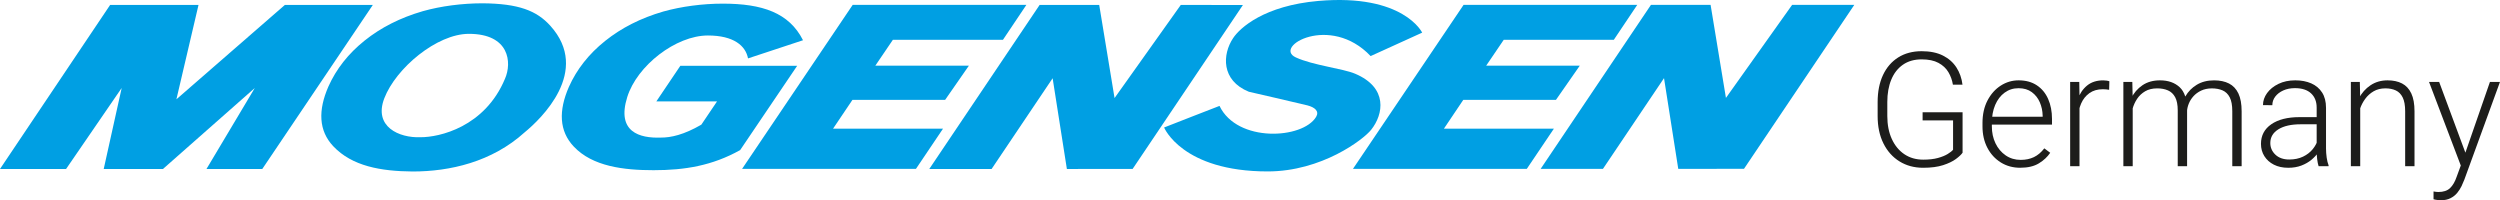 <svg xmlns="http://www.w3.org/2000/svg" id="Ebene_1" viewBox="0 0 2585.14 207.08"><defs><style>.cls-1{fill:#009fe3;}.cls-2{fill:#1d1d1b;}</style></defs><path class="cls-2" d="m2029.39,157.93c-1.34,1.93-3.65,4.11-6.93,6.53s-7.68,4.53-13.21,6.32c-5.53,1.8-12.41,2.7-20.62,2.7-9.18,0-17.32-2.19-24.41-6.57-7.09-4.38-12.64-10.58-16.64-18.61-4-8.03-6-17.5-6-28.4v-14.26c0-10.8,1.84-20.13,5.52-28,3.68-7.87,8.93-13.95,15.75-18.25,6.82-4.3,14.91-6.45,24.25-6.45,8.7,0,16.03,1.5,22,4.51,5.96,3.01,10.62,7.13,13.98,12.37,3.36,5.24,5.44,11.16,6.24,17.76h-9.91c-.75-4.67-2.31-9-4.67-12.97-2.36-3.97-5.79-7.17-10.27-9.59-4.49-2.42-10.27-3.63-17.36-3.63-7.63,0-14.09,1.84-19.38,5.52-5.29,3.68-9.31,8.82-12.04,15.43s-4.11,14.31-4.11,23.12v14.42c0,9.08,1.54,17,4.63,23.77,3.09,6.77,7.41,12.03,12.97,15.79,5.56,3.76,12.07,5.64,19.54,5.64,5.96,0,11.02-.58,15.19-1.73,4.16-1.15,7.53-2.52,10.11-4.11,2.58-1.58,4.43-3.05,5.56-4.39v-30.37h-31.5v-8.38h41.33v41.81Z"></path><path class="cls-2" d="m2089.09,173.48c-7.57,0-14.3-1.84-20.18-5.52-5.88-3.68-10.5-8.73-13.86-15.15-3.36-6.42-5.04-13.79-5.04-22.12v-3.46c0-8.97,1.73-16.76,5.2-23.36,3.46-6.61,8.03-11.72,13.7-15.35,5.67-3.63,11.8-5.44,18.41-5.44,7.41,0,13.7,1.71,18.85,5.12,5.16,3.41,9.06,8.12,11.72,14.14,2.66,6.02,3.99,12.89,3.99,20.62v5.88h-65.98v-8.14h56.32v-1.13c-.11-4.89-1.09-9.48-2.94-13.78-1.85-4.3-4.61-7.8-8.26-10.51-3.65-2.71-8.22-4.07-13.7-4.07s-10.23,1.53-14.42,4.59-7.44,7.29-9.75,12.69c-2.31,5.4-3.46,11.64-3.46,18.73v3.46c0,6.45,1.25,12.27,3.75,17.48,2.5,5.21,6,9.37,10.51,12.49,4.51,3.12,9.69,4.67,15.55,4.67,5.16,0,9.72-.95,13.7-2.86,3.97-1.91,7.55-4.93,10.72-9.06l6.12,4.59c-2.85,4.24-6.76,7.88-11.72,10.92-4.97,3.03-11.37,4.55-19.21,4.55Z"></path><path class="cls-2" d="m2150.32,171.87h-9.67v-87.17h9.43l.24,14.42v72.75Zm30.62-79.04c-1.08-.16-2.12-.29-3.14-.4-1.02-.11-2.12-.16-3.3-.16-5.53,0-10.18,1.34-13.94,4.03-3.76,2.69-6.62,6.28-8.58,10.8-1.96,4.51-3.02,9.56-3.18,15.15l-3.62,1.29c0-7.57,1.06-14.41,3.18-20.5,2.12-6.1,5.37-10.94,9.75-14.54,4.38-3.6,9.95-5.4,16.72-5.4,1.24,0,2.46.09,3.67.28,1.21.19,2.11.42,2.7.68l-.24,8.78Z"></path><path class="cls-2" d="m2205.35,171.87h-9.67v-87.17h9.26l.4,18.05v69.13Zm-6.45-51.48c.43-6.82,2.04-13.05,4.83-18.69,2.79-5.64,6.69-10.15,11.68-13.54,4.99-3.38,11.04-5.08,18.13-5.08,8.49,0,15.28,2.38,20.38,7.13,5.1,4.75,7.65,12.64,7.65,23.65v58.01h-9.67v-57.69c0-5.8-.89-10.35-2.66-13.66-1.77-3.3-4.26-5.65-7.45-7.05-3.2-1.4-6.89-2.09-11.08-2.09-4.94,0-9.12,1.01-12.53,3.02-3.41,2.01-6.18,4.62-8.3,7.82-2.12,3.2-3.68,6.62-4.67,10.27-.99,3.65-1.54,7.09-1.65,10.31l-4.67-2.42Zm56.16-5c.38-5.59,1.97-10.85,4.79-15.79,2.82-4.94,6.74-8.93,11.76-11.96,5.02-3.03,10.97-4.55,17.85-4.55,6.07,0,11.23,1.09,15.47,3.26,4.24,2.18,7.48,5.61,9.71,10.31,2.23,4.7,3.34,10.84,3.34,18.41v56.8h-9.67v-56.88c0-6.18-.89-10.97-2.66-14.38-1.77-3.41-4.26-5.8-7.45-7.17-3.2-1.37-6.89-2.05-11.08-2.05-4.24.05-7.94.83-11.08,2.34-3.14,1.5-5.77,3.44-7.9,5.8-2.12,2.36-3.73,4.93-4.83,7.69-1.1,2.77-1.71,5.44-1.81,8.02l-6.45.16Z"></path><path class="cls-2" d="m2397.98,128.52h-18.93c-9.83,0-17.52,1.73-23.08,5.2-5.56,3.46-8.34,8.18-8.34,14.14,0,4.73,1.76,8.76,5.28,12.08,3.52,3.33,8.28,5,14.3,5,5.37,0,10.11-.98,14.22-2.94,4.11-1.96,7.49-4.58,10.15-7.86,2.66-3.28,4.47-6.82,5.44-10.63l4.19,5.56c-.7,2.69-1.97,5.44-3.83,8.26-1.85,2.82-4.26,5.45-7.21,7.9-2.95,2.44-6.43,4.43-10.43,5.96-4,1.53-8.53,2.3-13.58,2.3-5.69,0-10.65-1.08-14.86-3.22-4.22-2.15-7.49-5.09-9.83-8.82-2.34-3.73-3.5-7.96-3.5-12.69,0-8.59,3.56-15.35,10.67-20.26,7.12-4.92,16.83-7.37,29.12-7.37h20.06l.16,7.41Zm-2.42-17.24c0-6.23-1.93-11.14-5.8-14.74-3.87-3.6-9.43-5.4-16.68-5.4-4.51,0-8.53.79-12.04,2.38-3.52,1.58-6.28,3.71-8.3,6.36-2.01,2.66-3.02,5.63-3.02,8.9l-9.67-.08c0-4.4,1.41-8.55,4.23-12.45,2.82-3.89,6.74-7.06,11.76-9.51,5.02-2.44,10.84-3.67,17.44-3.67,6.23,0,11.72,1.05,16.48,3.14,4.75,2.09,8.49,5.24,11.2,9.43,2.71,4.19,4.07,9.45,4.07,15.79v42.14c0,3.01.23,6.12.68,9.35.46,3.22,1.11,5.88,1.97,7.98v.97h-10.31c-.64-1.93-1.14-4.36-1.49-7.29-.35-2.93-.52-5.71-.52-8.34v-44.96Z"></path><path class="cls-2" d="m2440.6,171.87h-9.67v-87.17h9.27l.4,18.61v68.56Zm-6.45-51.48c.43-6.82,2.12-13.05,5.08-18.69,2.95-5.64,6.97-10.15,12.04-13.54,5.08-3.38,10.94-5.08,17.6-5.08,5.85,0,10.85,1.08,14.98,3.22,4.14,2.15,7.32,5.57,9.55,10.27,2.23,4.7,3.34,10.89,3.34,18.57v56.72h-9.67v-56.8c0-6.01-.83-10.74-2.5-14.18-1.67-3.44-4.03-5.88-7.09-7.33s-6.69-2.18-10.88-2.18c-4.62,0-8.66,1.01-12.13,3.02-3.46,2.01-6.36,4.62-8.7,7.82-2.34,3.2-4.12,6.62-5.36,10.27-1.24,3.65-1.88,7.09-1.93,10.31l-4.35-2.42Z"></path><path class="cls-2" d="m2550.01,159.62l2.58,9.99-7.09,3.95-33.76-88.86h10.47l27.79,74.93Zm24.73-74.93h10.39l-36.9,101.19c-.75,1.99-1.71,4.19-2.86,6.61-1.16,2.42-2.65,4.74-4.47,6.97-1.83,2.23-4.14,4.06-6.93,5.48s-6.18,2.14-10.15,2.14c-.7,0-1.53-.05-2.5-.16-.97-.11-1.91-.24-2.82-.4s-1.61-.32-2.09-.48v-8.06c.59.16,1.45.29,2.58.4,1.13.11,1.91.16,2.34.16,5.26,0,9.31-1.33,12.12-3.99,2.82-2.66,5.12-6.59,6.89-11.8l7.17-19.58,27.23-78.47Z"></path><polygon class="cls-1" points="0 174.73 113.87 5.12 205.27 5.12 182.42 102.67 294.54 5.12 385.51 5.12 271.22 174.73 213.51 174.73 263.49 90.96 168.51 174.73 107.25 174.73 125.83 90.96 68.33 174.73 0 174.73 0 174.73"></polygon><polygon class="cls-1" points="960.93 174.73 1075.02 5.12 1136.65 5.12 1152.51 101.38 1220.98 5.12 1285.25 5.15 1171.21 174.67 1103.21 174.73 1088.48 80.91 1025.37 174.73 960.93 174.73 960.93 174.73"></polygon><polygon class="cls-1" points="1399.05 174.6 1513.45 5 1693.02 5 1668.77 41.17 1554.94 41.17 1536.81 67.89 1633.59 67.89 1608.93 103.29 1513.1 103.29 1493.09 133.05 1606.81 133.05 1578.8 174.6 1399.05 174.6 1399.05 174.6"></polygon><polygon class="cls-1" points="1593.13 174.6 1707.2 5 1768.85 5 1784.71 101.24 1853.18 5 1917.46 5.02 1803.39 174.57 1735.41 174.6 1720.69 80.78 1657.55 174.6 1593.13 174.6 1593.13 174.6"></polygon><path class="cls-1" d="m1203.74,131.84s57.26-22.43,57.3-22.33c18.34,38.29,86.12,34.38,99.9,11.34,3.48-5.85-1.24-9.83-8.99-11.88-6.08-1.58-60.59-14.1-60.59-14.1-28.83-11.76-27.42-38.66-16.28-55.41,7.16-10.84,32.39-33.59,88.05-38.48,88.16-7.71,107.48,32.78,107.48,32.78l-53.3,24.23c-41.84-44.09-101.35-9.71-77.39,1.36,17.71,8.2,48.66,11.49,61.39,16.9,34.18,14.47,29.29,41.97,16.57,57.92-8.08,10.18-51.2,43.1-107.03,43.1-88.53,0-107.1-45.42-107.1-45.42"></path><polygon class="cls-1" points="767.37 174.6 881.76 5 1061.36 5 1037.1 41.17 923.28 41.17 905.15 67.89 1001.9 67.89 977.3 103.29 881.46 103.29 861.43 133.05 975.13 133.05 947.15 174.6 767.37 174.6 767.37 174.6"></polygon><path class="cls-1" d="m484.86,34.99c-33.12,0-75.46,35.45-87.47,66.67-11.31,29.39,15.37,41.1,37.3,40.23,19.37.17,66.64-10.42,87.49-60.44,7.36-16.69,4.74-46.46-37.33-46.46m13.93-31.57c37.52.25,56.19,7.66,70.2,23.12,42.61,47.03-9.91,96.75-26.45,110.29-33.94,30.73-77.41,40.51-115.85,40.51-32.85-.28-62.59-5.46-82.08-26.13-15.14-16.08-15.79-37.1-4.99-61.78,8.13-18.15,20.62-33.99,37.42-47.45,16.84-13.51,36.9-23.66,60.17-30.41,9.49-2.67,19.51-4.67,29.99-6.05,10.5-1.38,21.05-2.07,31.59-2.1"></path><path class="cls-1" d="m747.46,3.77c40.71,0,68.52,9.36,82.9,37.84l-56.86,18.78c-2.47-13.04-14.77-23.69-41.49-23.69-33.13,0-73.32,31.19-83.42,63.73-11.24,36.09,12.82,42.66,34.77,41.84,10.35.08,23.86-2.91,41.87-13.36l16.23-24.06h-62.76l24.8-36.8h120.81l-58.96,87.17c-28.85,16.08-57.06,20.78-89.46,20.78-30.71,0-63.11-3.76-82.6-24.46-15.17-16.06-15.81-37.08-4.99-61.75,8.1-18.13,20.6-33.99,37.45-47.46,16.84-13.5,36.9-23.66,60.12-30.4,9.48-2.64,19.49-4.67,30.01-6.05,10.52-1.39,21.02-2.1,31.59-2.1"></path></svg>